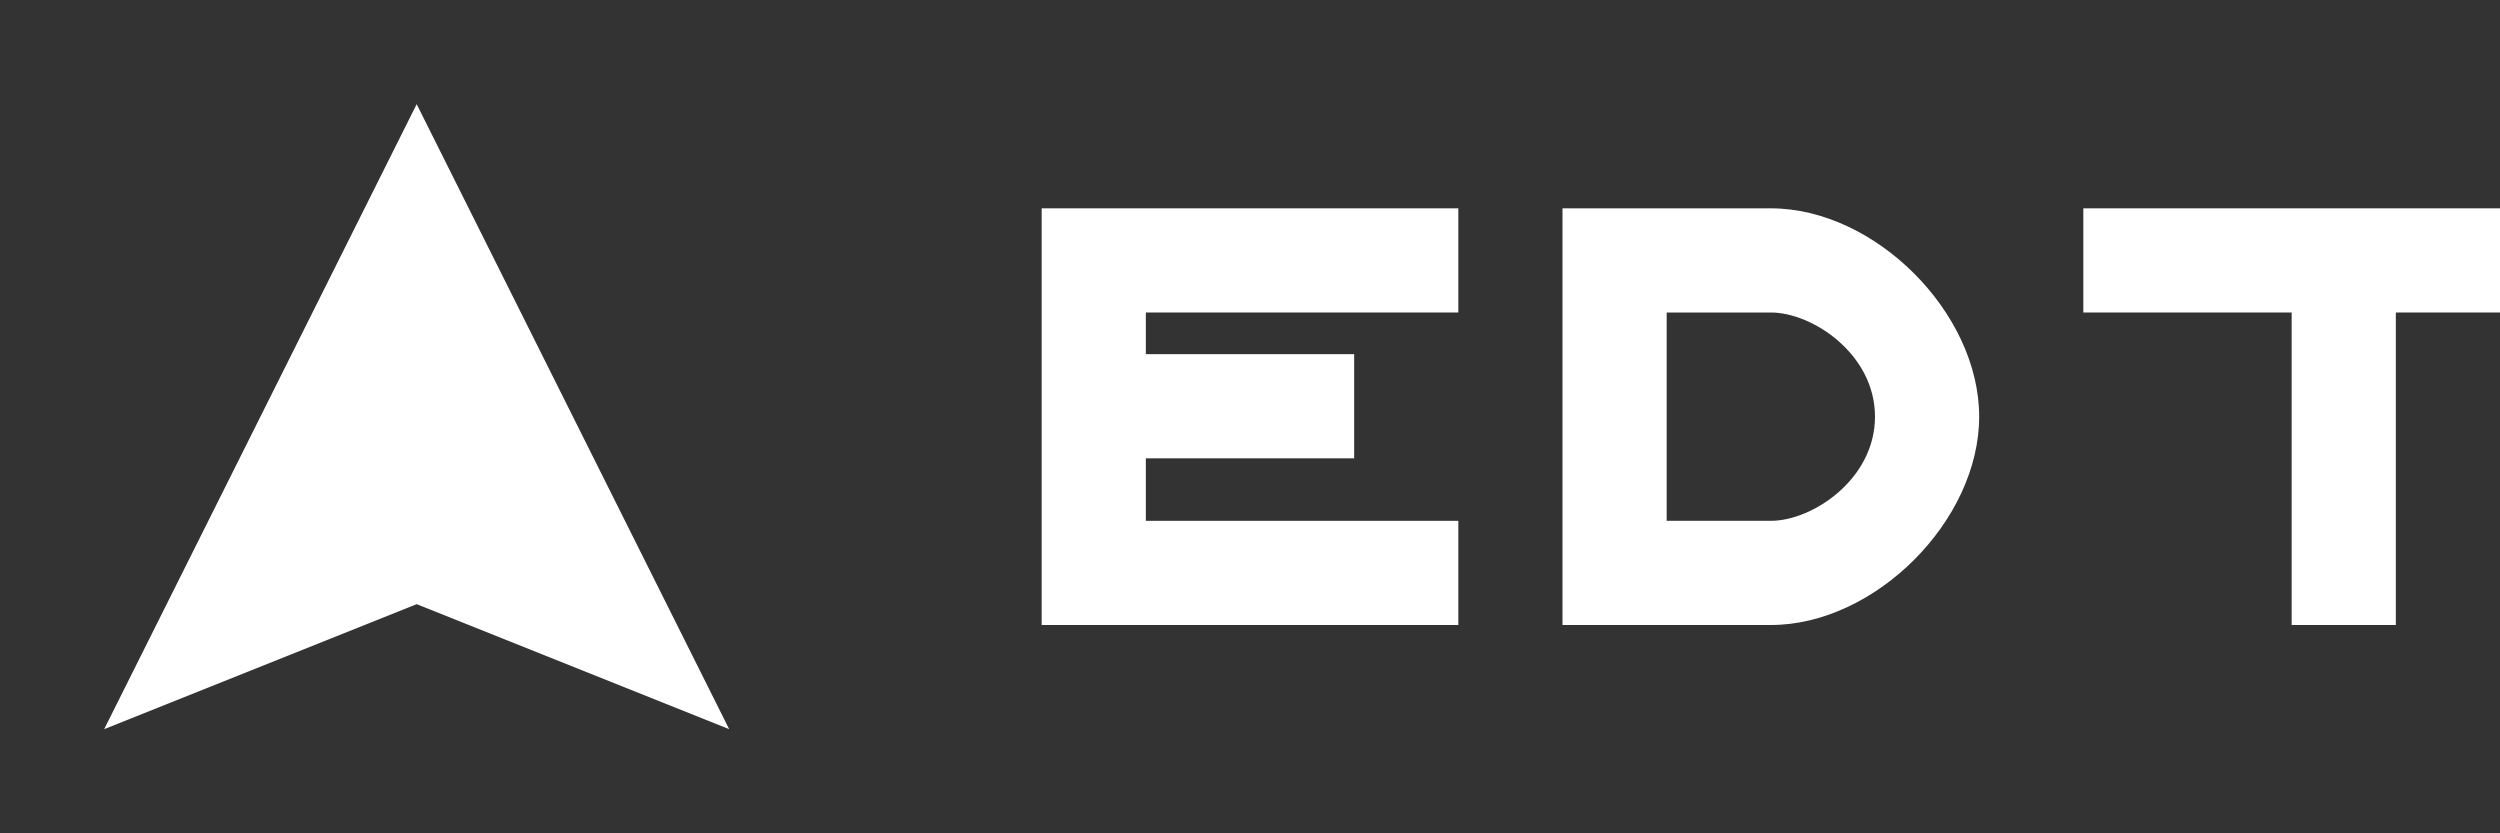 <svg xmlns="http://www.w3.org/2000/svg" width="120" height="40" viewBox="0 0 120 40">
  <rect x="0" y="0" width="120" height="40" fill="#333333" stroke="none"/>
  <g fill="#FFFFFF">
    <path d="M20 5 L5 35 L20 29 L35 35 L20 5 Z" />
    <path d="M50 10 L50 30 L70 30 L70 25 L55 25 L55 22 L65 22 L65 17 L55 17 L55 15 L70 15 L70 10 L50 10 Z" />
    <path d="M75 10 L85 10 C90 10 95 15 95 20 C95 25 90 30 85 30 L75 30 L75 10 Z M80 15 L80 25 L85 25 C87 25 90 23 90 20 C90 17 87 15 85 15 L80 15 Z" />
    <path d="M100 10 L120 10 L120 15 L115 15 L115 30 L110 30 L110 15 L100 15 L100 10 Z" />
  </g>
</svg> 